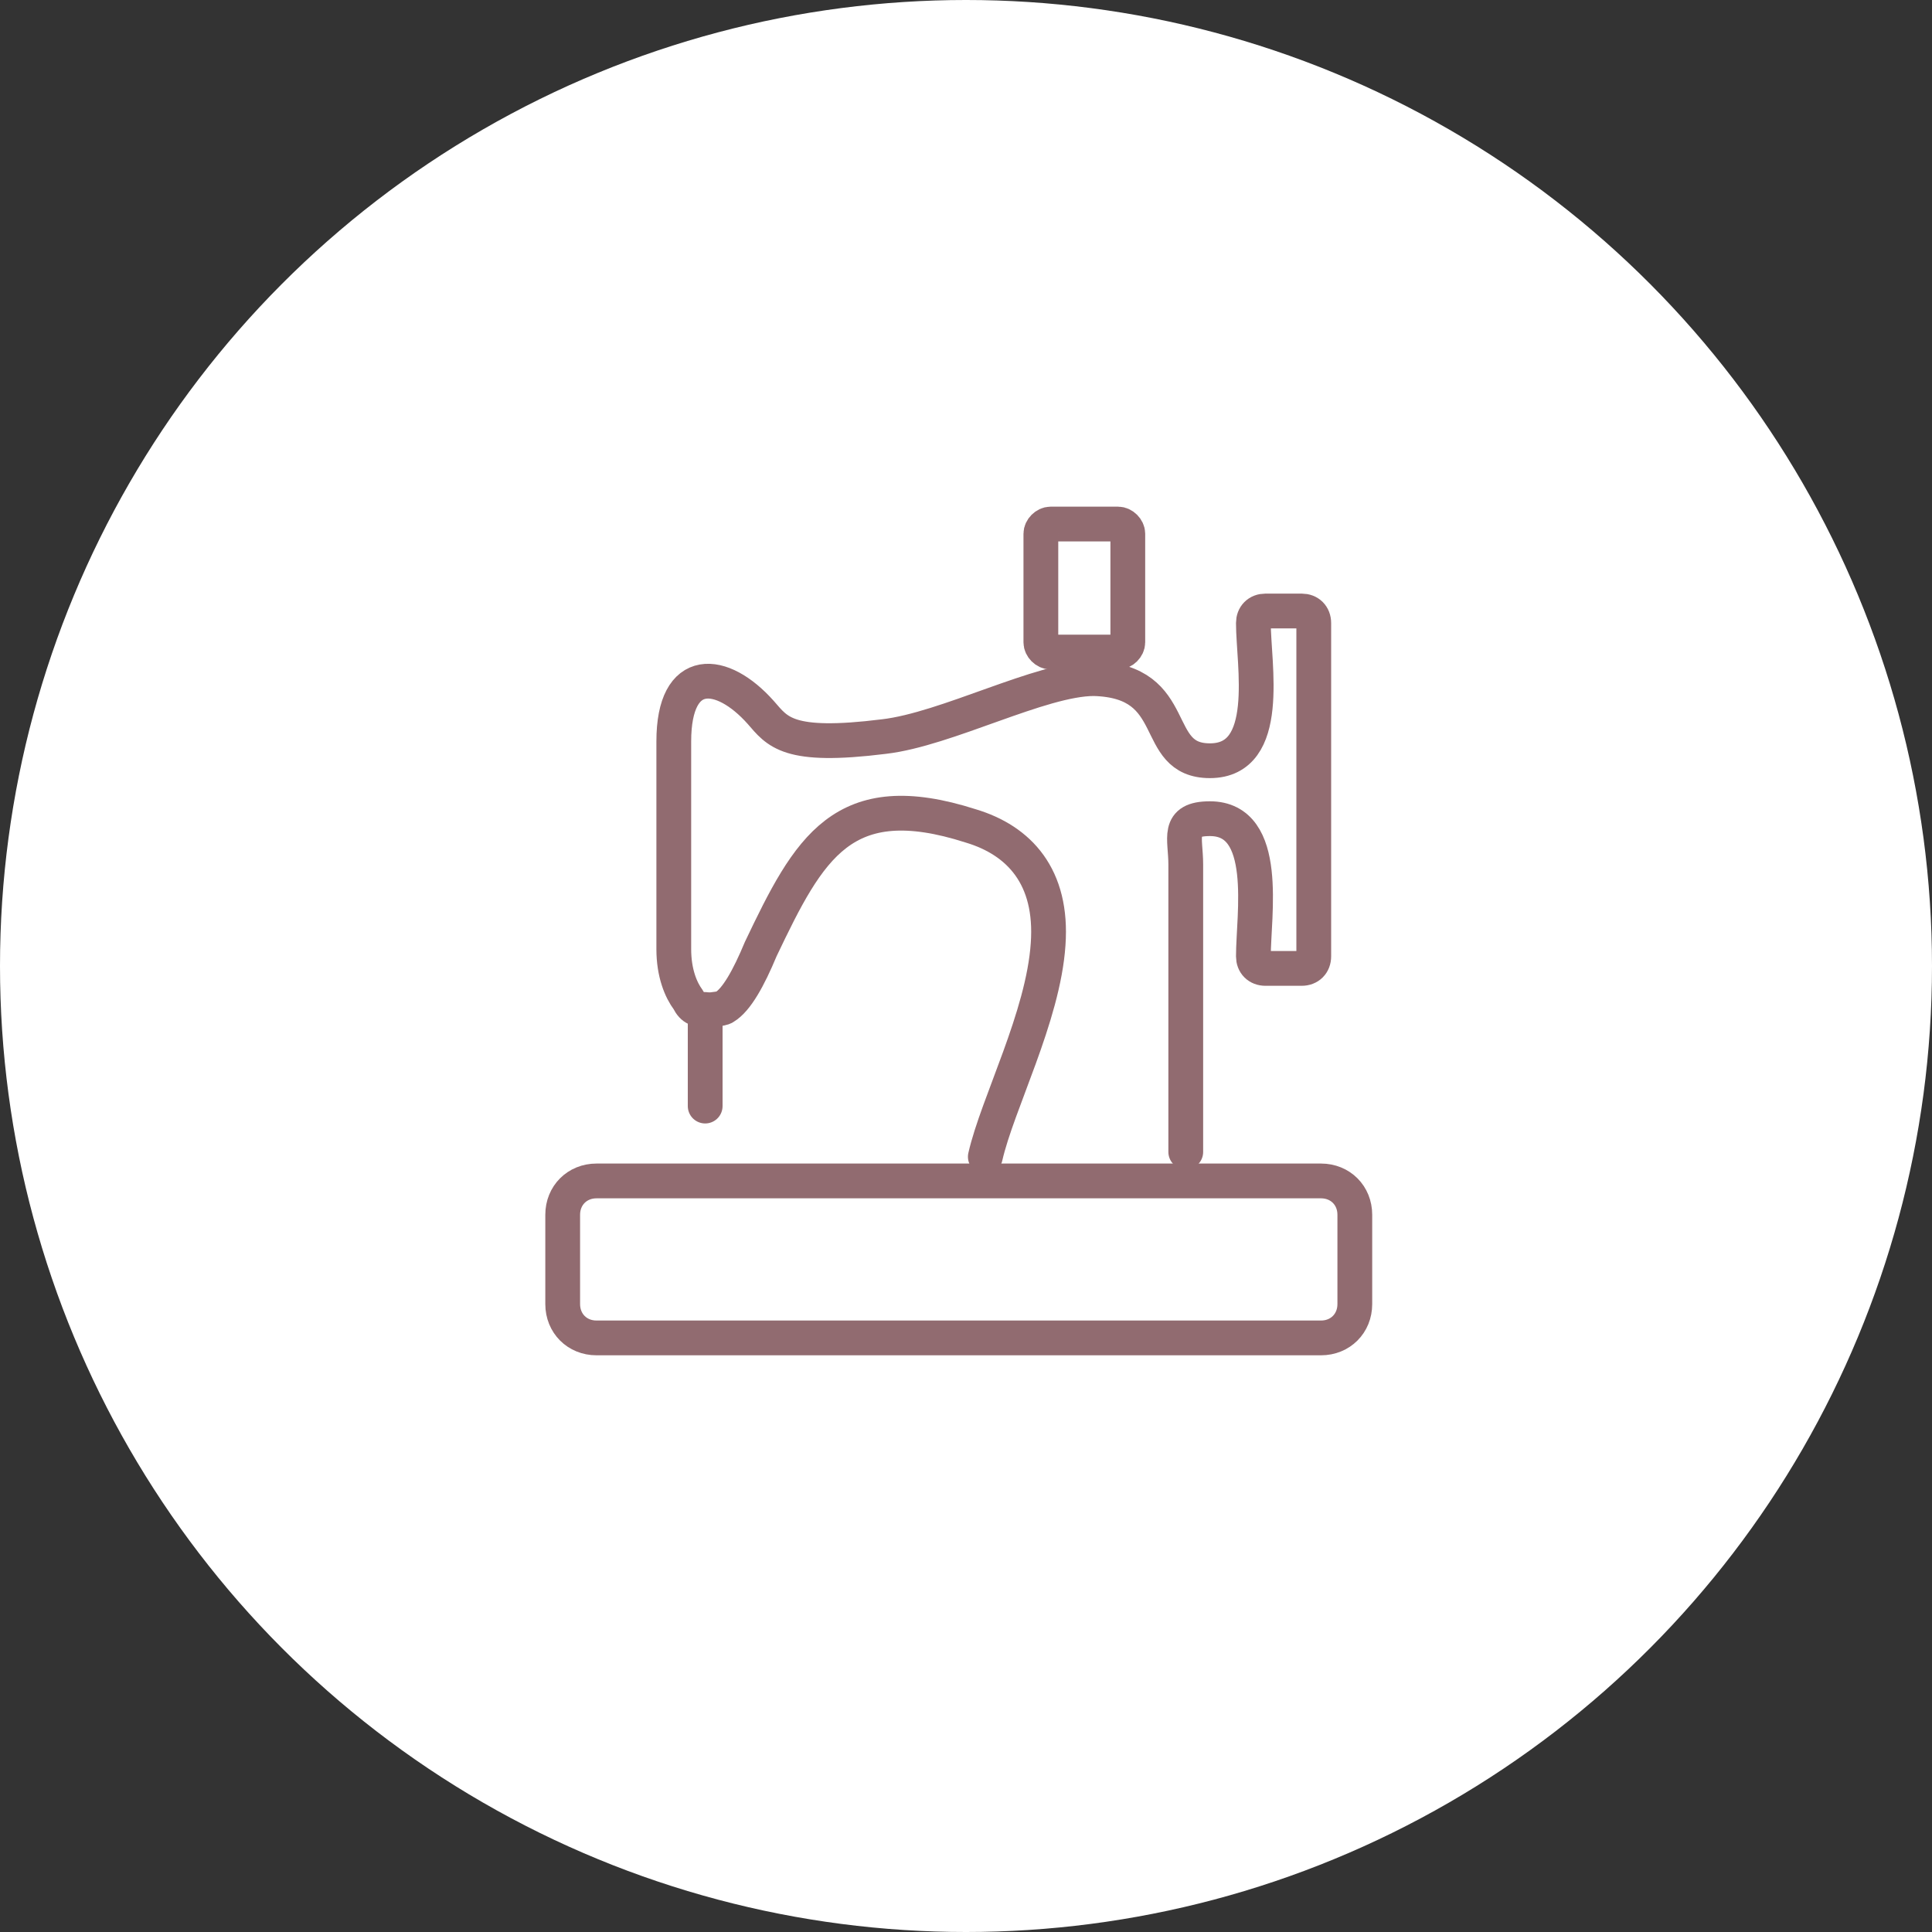 <svg width="80" height="80" viewBox="0 0 80 80" fill="none" xmlns="http://www.w3.org/2000/svg">
<rect x="0" y="0" width="80" height="80" fill="#333333" stroke="none"/>
<circle cx="40" cy="40" r="40" fill="white"/>
<path d="M43.5 21.7H46.3C46.5 21.7 46.7 21.9 46.7 22.1V26.6C46.7 26.8 46.5 27 46.3 27H43.5C43.3 27 43.1 26.8 43.1 26.6V22.1C43.1 21.9 43.3 21.7 43.5 21.7Z" stroke="#916B70" stroke-width="1.44" stroke-miterlimit="22.926" stroke-linecap="round" stroke-linejoin="round"/>
<path d="M24.7 48.9H54.7C55.5 48.9 56.1 49.5 56.1 50.3V54C56.1 54.8 55.5 55.4 54.7 55.4H24.7C23.9 55.4 23.3 54.8 23.3 54V50.3C23.3 49.5 23.9 48.9 24.7 48.9Z" stroke="#916B70" stroke-width="1.44" stroke-miterlimit="22.926" stroke-linecap="round" stroke-linejoin="round"/>
<path d="M29.2 45.8V41.8C28.9 41.8 28.7 41.8 28.5 41.4C28.2 41 27.9 40.3 27.9 39.3V30.7C27.9 27.5 29.9 27.7 31.5 29.5C32.2 30.3 32.6 31 36.6 30.5C39.2 30.2 43.1 28.1 45.3 28.1C49 28.2 47.6 31.5 50.1 31.5C52.7 31.5 51.9 27.5 51.9 25.8C51.9 25.5 52.1 25.3 52.4 25.3H53.9C54.2 25.3 54.4 25.5 54.4 25.8C54.4 39 54.4 24.3 54.4 39.6C54.4 39.9 54.2 40.1 53.9 40.1H52.4C52.1 40.1 51.9 39.9 51.9 39.6C51.9 37.9 52.6 33.9 50.1 33.9C48.7 33.9 49.1 34.7 49.1 35.8V47.7" stroke="#916B70" stroke-width="1.44" stroke-miterlimit="22.926" stroke-linecap="round" stroke-linejoin="round"/>
<path d="M40.8 47.9C41.3 45.7 43.2 42.1 43.4 39.1C43.6 36.3 42.2 34.8 40.2 34.2C34.9 32.5 33.5 35.1 31.5 39.3C31 40.5 30.5 41.4 30 41.7C29.9 41.8 29.2 41.8 29.1 41.9" stroke="#916B70" stroke-width="1.44" stroke-miterlimit="22.926" stroke-linecap="round" stroke-linejoin="round"/>
</svg>
